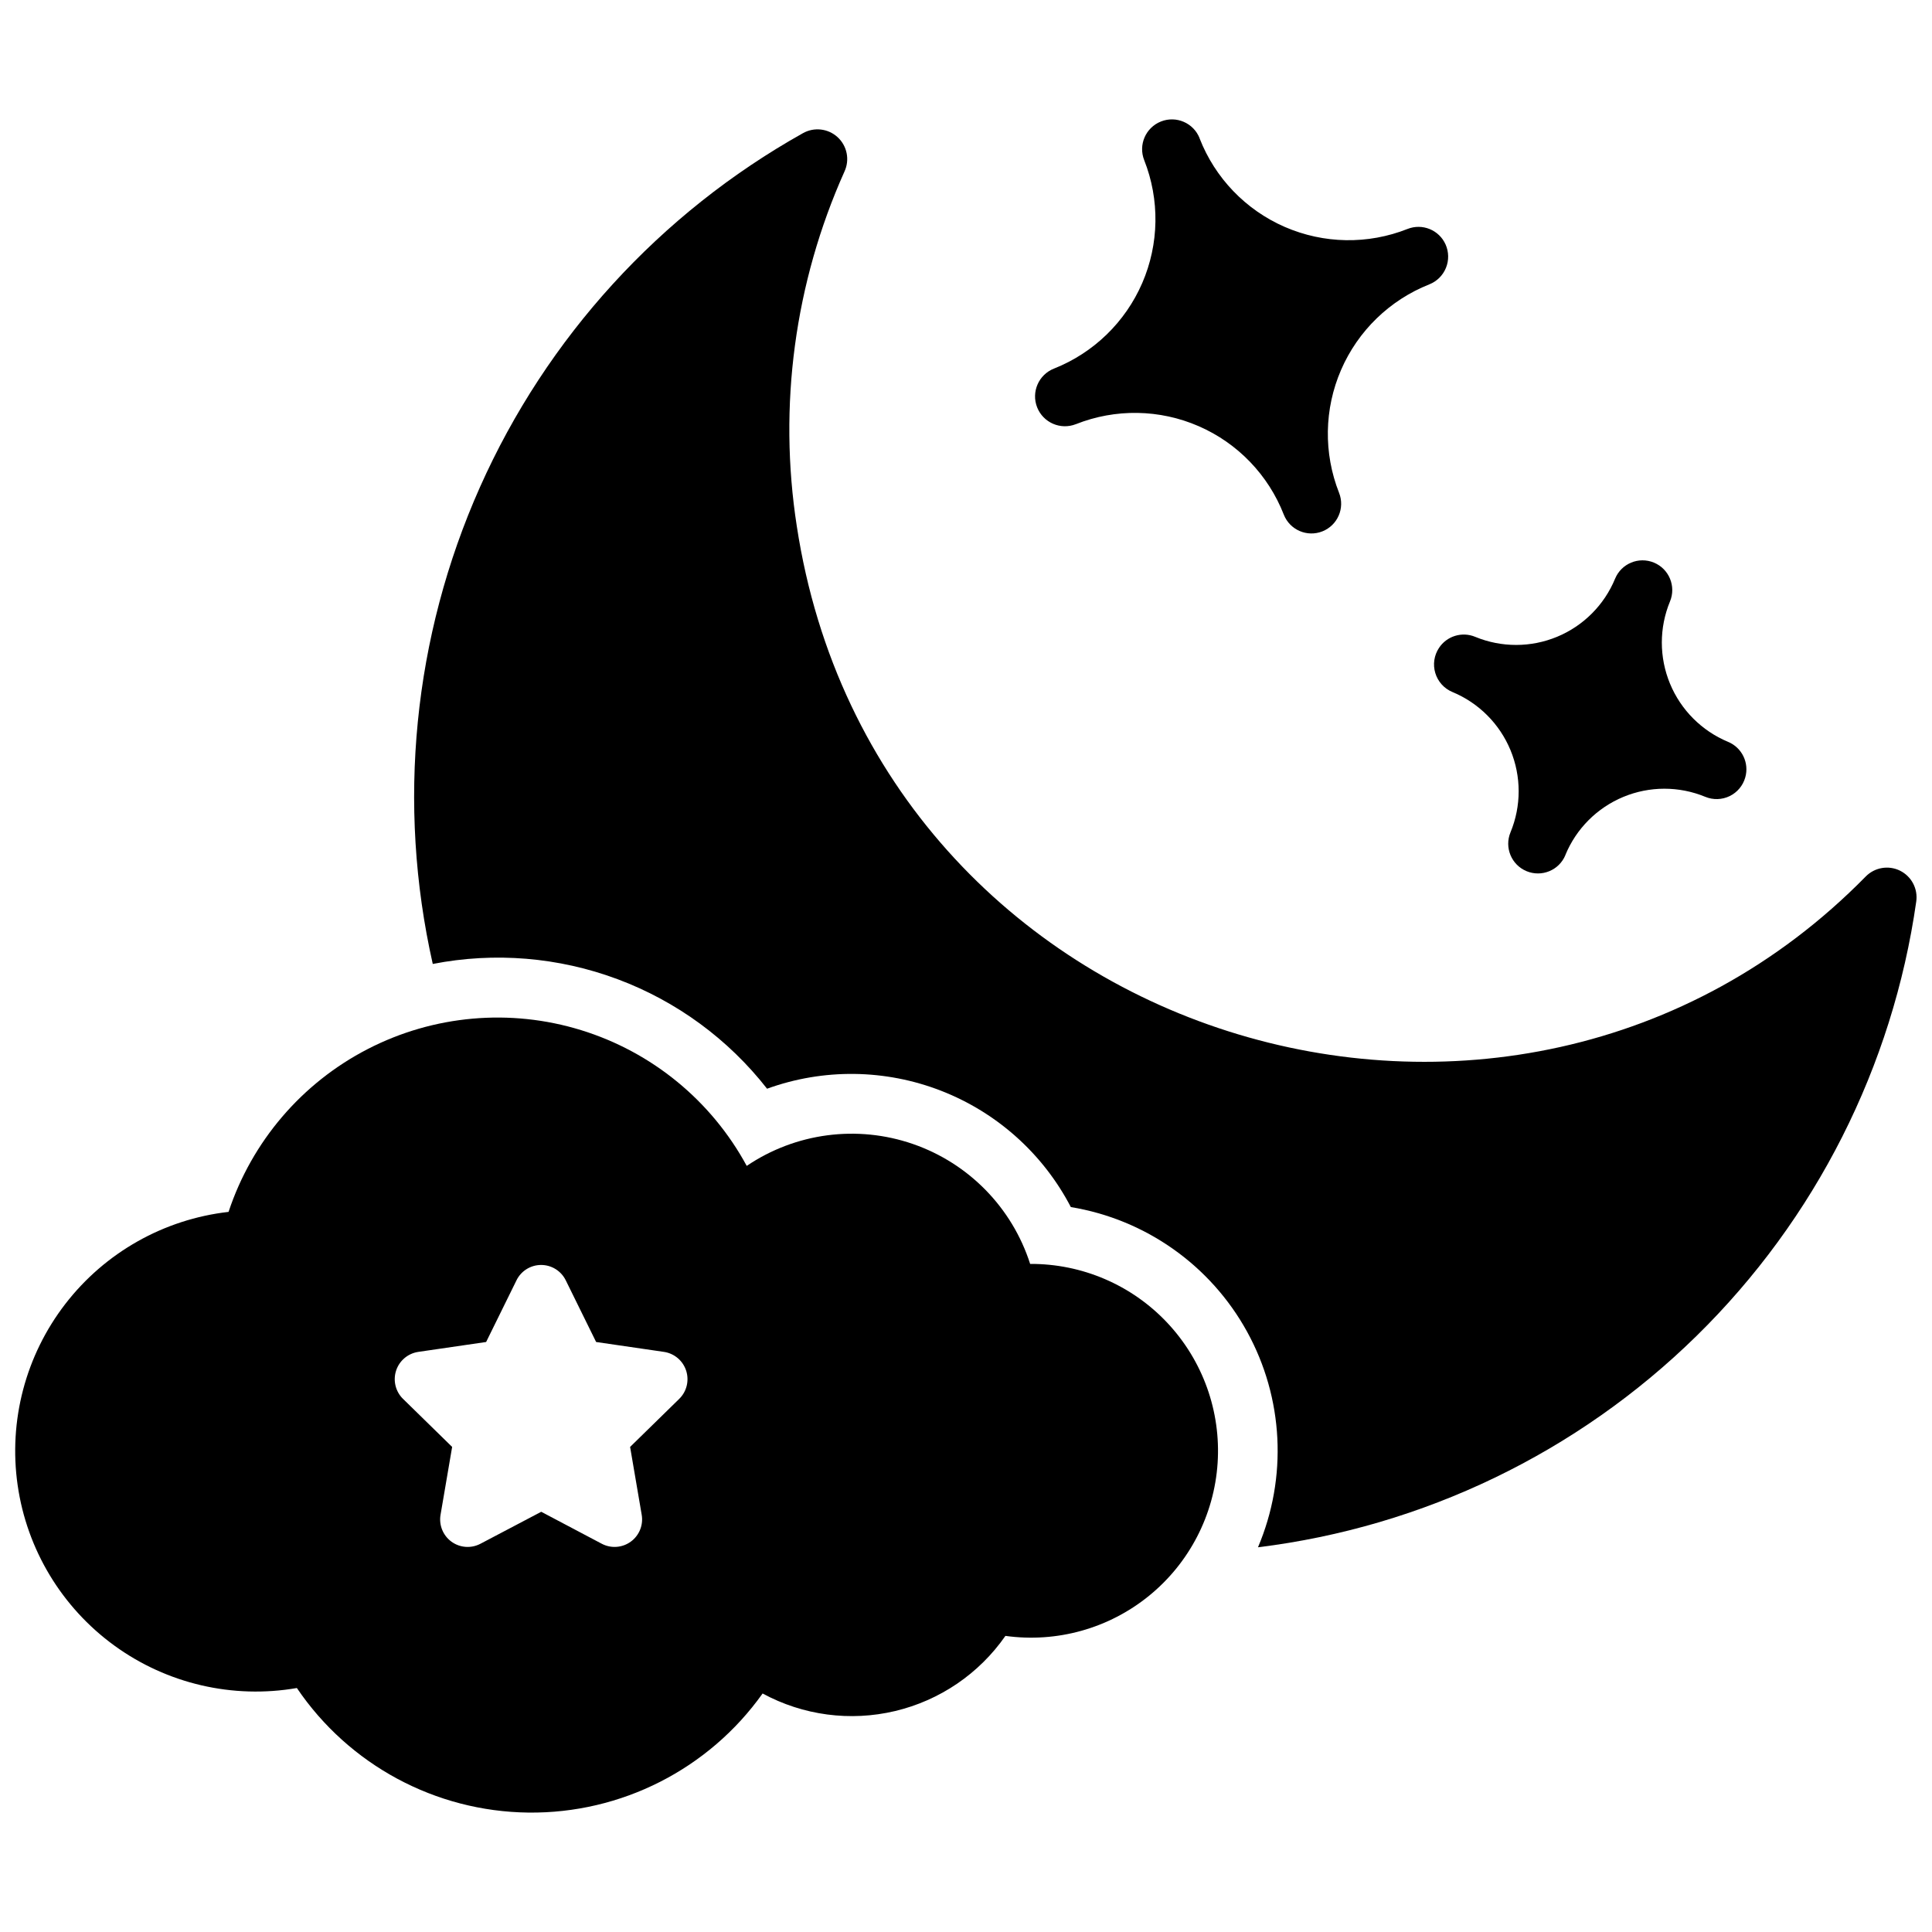 <?xml version="1.0" encoding="UTF-8"?>
<!-- Uploaded to: ICON Repo, www.iconrepo.com, Generator: ICON Repo Mixer Tools -->
<svg width="800px" height="800px" version="1.1" viewBox="144 144 512 512" xmlns="http://www.w3.org/2000/svg">
 <defs>
  <clipPath id="b">
   <path d="m253 178h398.9v377h-398.9z"/>
  </clipPath>
  <clipPath id="a">
   <path d="m148.09 413h318.91v212h-318.91z"/>
  </clipPath>
 </defs>
 <path d="m429.12 256.41c10.484-4.164 22.199-3.973 32.543 0.531 10.344 4.5 18.461 12.941 22.562 23.453 1.598 4.043 6.172 6.023 10.215 4.426 4.047-1.602 6.027-6.176 4.426-10.219-4.144-10.5-3.953-22.219 0.531-32.574 4.488-10.359 12.902-18.516 23.398-22.672 1.996-0.797 3.586-2.371 4.394-4.359 0.812-1.988 0.781-4.223-0.086-6.188-1.711-3.863-6.164-5.688-10.094-4.133-10.484 4.156-22.191 3.961-32.535-0.539-10.34-4.504-18.461-12.941-22.562-23.449v-0.047c-1.602-4.055-6.188-6.047-10.242-4.445-4.059 1.605-6.047 6.191-4.445 10.246 4.148 10.496 3.961 22.211-0.52 32.566-4.484 10.359-12.895 18.512-23.387 22.672-4.066 1.602-6.066 6.195-4.469 10.262 1.602 4.066 6.195 6.066 10.262 4.469z"/>
 <path d="m525.35 315.7c-1.305 1.969-1.664 4.418-0.977 6.676 0.684 2.262 2.344 4.098 4.519 5.008 6.973 2.891 12.512 8.434 15.402 15.406 2.887 6.973 2.891 14.809 0.004 21.781-1.668 4.016 0.234 8.629 4.25 10.297 4.019 1.668 8.629-0.234 10.297-4.25v-0.047c2.875-6.961 8.398-12.496 15.352-15.383 6.957-2.887 14.773-2.894 21.734-0.016 2.074 0.855 4.418 0.785 6.441-0.195 2.019-0.98 3.527-2.777 4.137-4.938 1.105-3.852-0.859-7.918-4.562-9.445-6.969-2.902-12.5-8.449-15.383-15.422-2.883-6.977-2.883-14.809 0-21.781 1.668-4.019-0.238-8.625-4.254-10.293-4.019-1.668-8.629 0.238-10.293 4.254-2.871 6.965-8.391 12.5-15.348 15.391-6.953 2.891-14.77 2.898-21.73 0.023-3.488-1.449-7.512-0.215-9.59 2.934z"/>
 <g clip-path="url(#b)">
  <path d="m647.51 374.73c-3.055-1.492-6.719-0.859-9.094 1.574-93.844 95.574-262.2 44.672-283.25-92.812-4.961-31.91-0.574-64.578 12.633-94.047 1.43-3.102 0.695-6.769-1.816-9.082s-6.231-2.742-9.203-1.066c-37.891 21.227-67.91 54.129-85.586 93.801-17.676 39.672-22.062 83.992-12.508 126.36 16.379-3.199 33.324-1.805 48.961 4.031 15.637 5.836 29.352 15.883 39.633 29.031 14.941-5.414 31.34-5.215 46.148 0.555 14.805 5.769 27.016 16.719 34.355 30.812 19.812 3.262 37.031 15.438 46.707 33.027 9.676 17.594 10.742 38.652 2.887 57.133 43.844-5.394 84.688-25.078 116.22-56.012 31.535-30.934 51.996-71.395 58.227-115.12 0.484-3.375-1.258-6.676-4.312-8.18z"/>
 </g>
 <g clip-path="url(#a)">
  <path d="m417 478.95c-4.769-14.891-16.277-26.664-31.055-31.777-14.781-5.113-31.102-2.961-44.055 5.801-9.363-17.273-25.125-30.191-43.902-35.98-18.773-5.789-39.074-3.988-56.539 5.016-17.465 9.008-30.703 24.496-36.879 43.152-17.121 1.949-32.723 10.75-43.254 24.391-10.527 13.641-15.09 30.961-12.641 48.02 2.445 17.055 11.695 32.398 25.637 42.527 13.938 10.129 31.387 14.184 48.363 11.242 13.805 20.387 36.719 32.719 61.336 33.008 24.617 0.289 47.816-11.5 62.09-31.559 10.727 5.816 23.219 7.473 35.09 4.656 11.871-2.812 22.289-9.906 29.258-19.922 13.621 1.895 27.418-1.961 38.082-10.645 10.668-8.684 17.242-21.41 18.148-35.133 0.91-13.727-3.93-27.207-13.359-37.223-9.426-10.012-22.594-15.652-36.348-15.574zm-93.004 35.773-13.012 12.727 3.07 17.965c0.477 2.734-0.645 5.504-2.891 7.137-2.242 1.637-5.223 1.855-7.68 0.562l-16.051-8.477-16.113 8.477c-2.461 1.293-5.438 1.078-7.684-0.559-2.242-1.637-3.359-4.406-2.883-7.141l3.07-17.965-13.012-12.73v0.004c-1.984-1.941-2.699-4.844-1.844-7.484 0.855-2.641 3.133-4.57 5.883-4.977l17.98-2.621 8.047-16.344h-0.004c1.223-2.492 3.754-4.07 6.531-4.07 2.773 0 5.305 1.578 6.527 4.07l8.047 16.344 17.98 2.621c2.746 0.406 5.023 2.336 5.879 4.977 0.855 2.641 0.145 5.543-1.844 7.484z"/>
 </g>
</svg>
